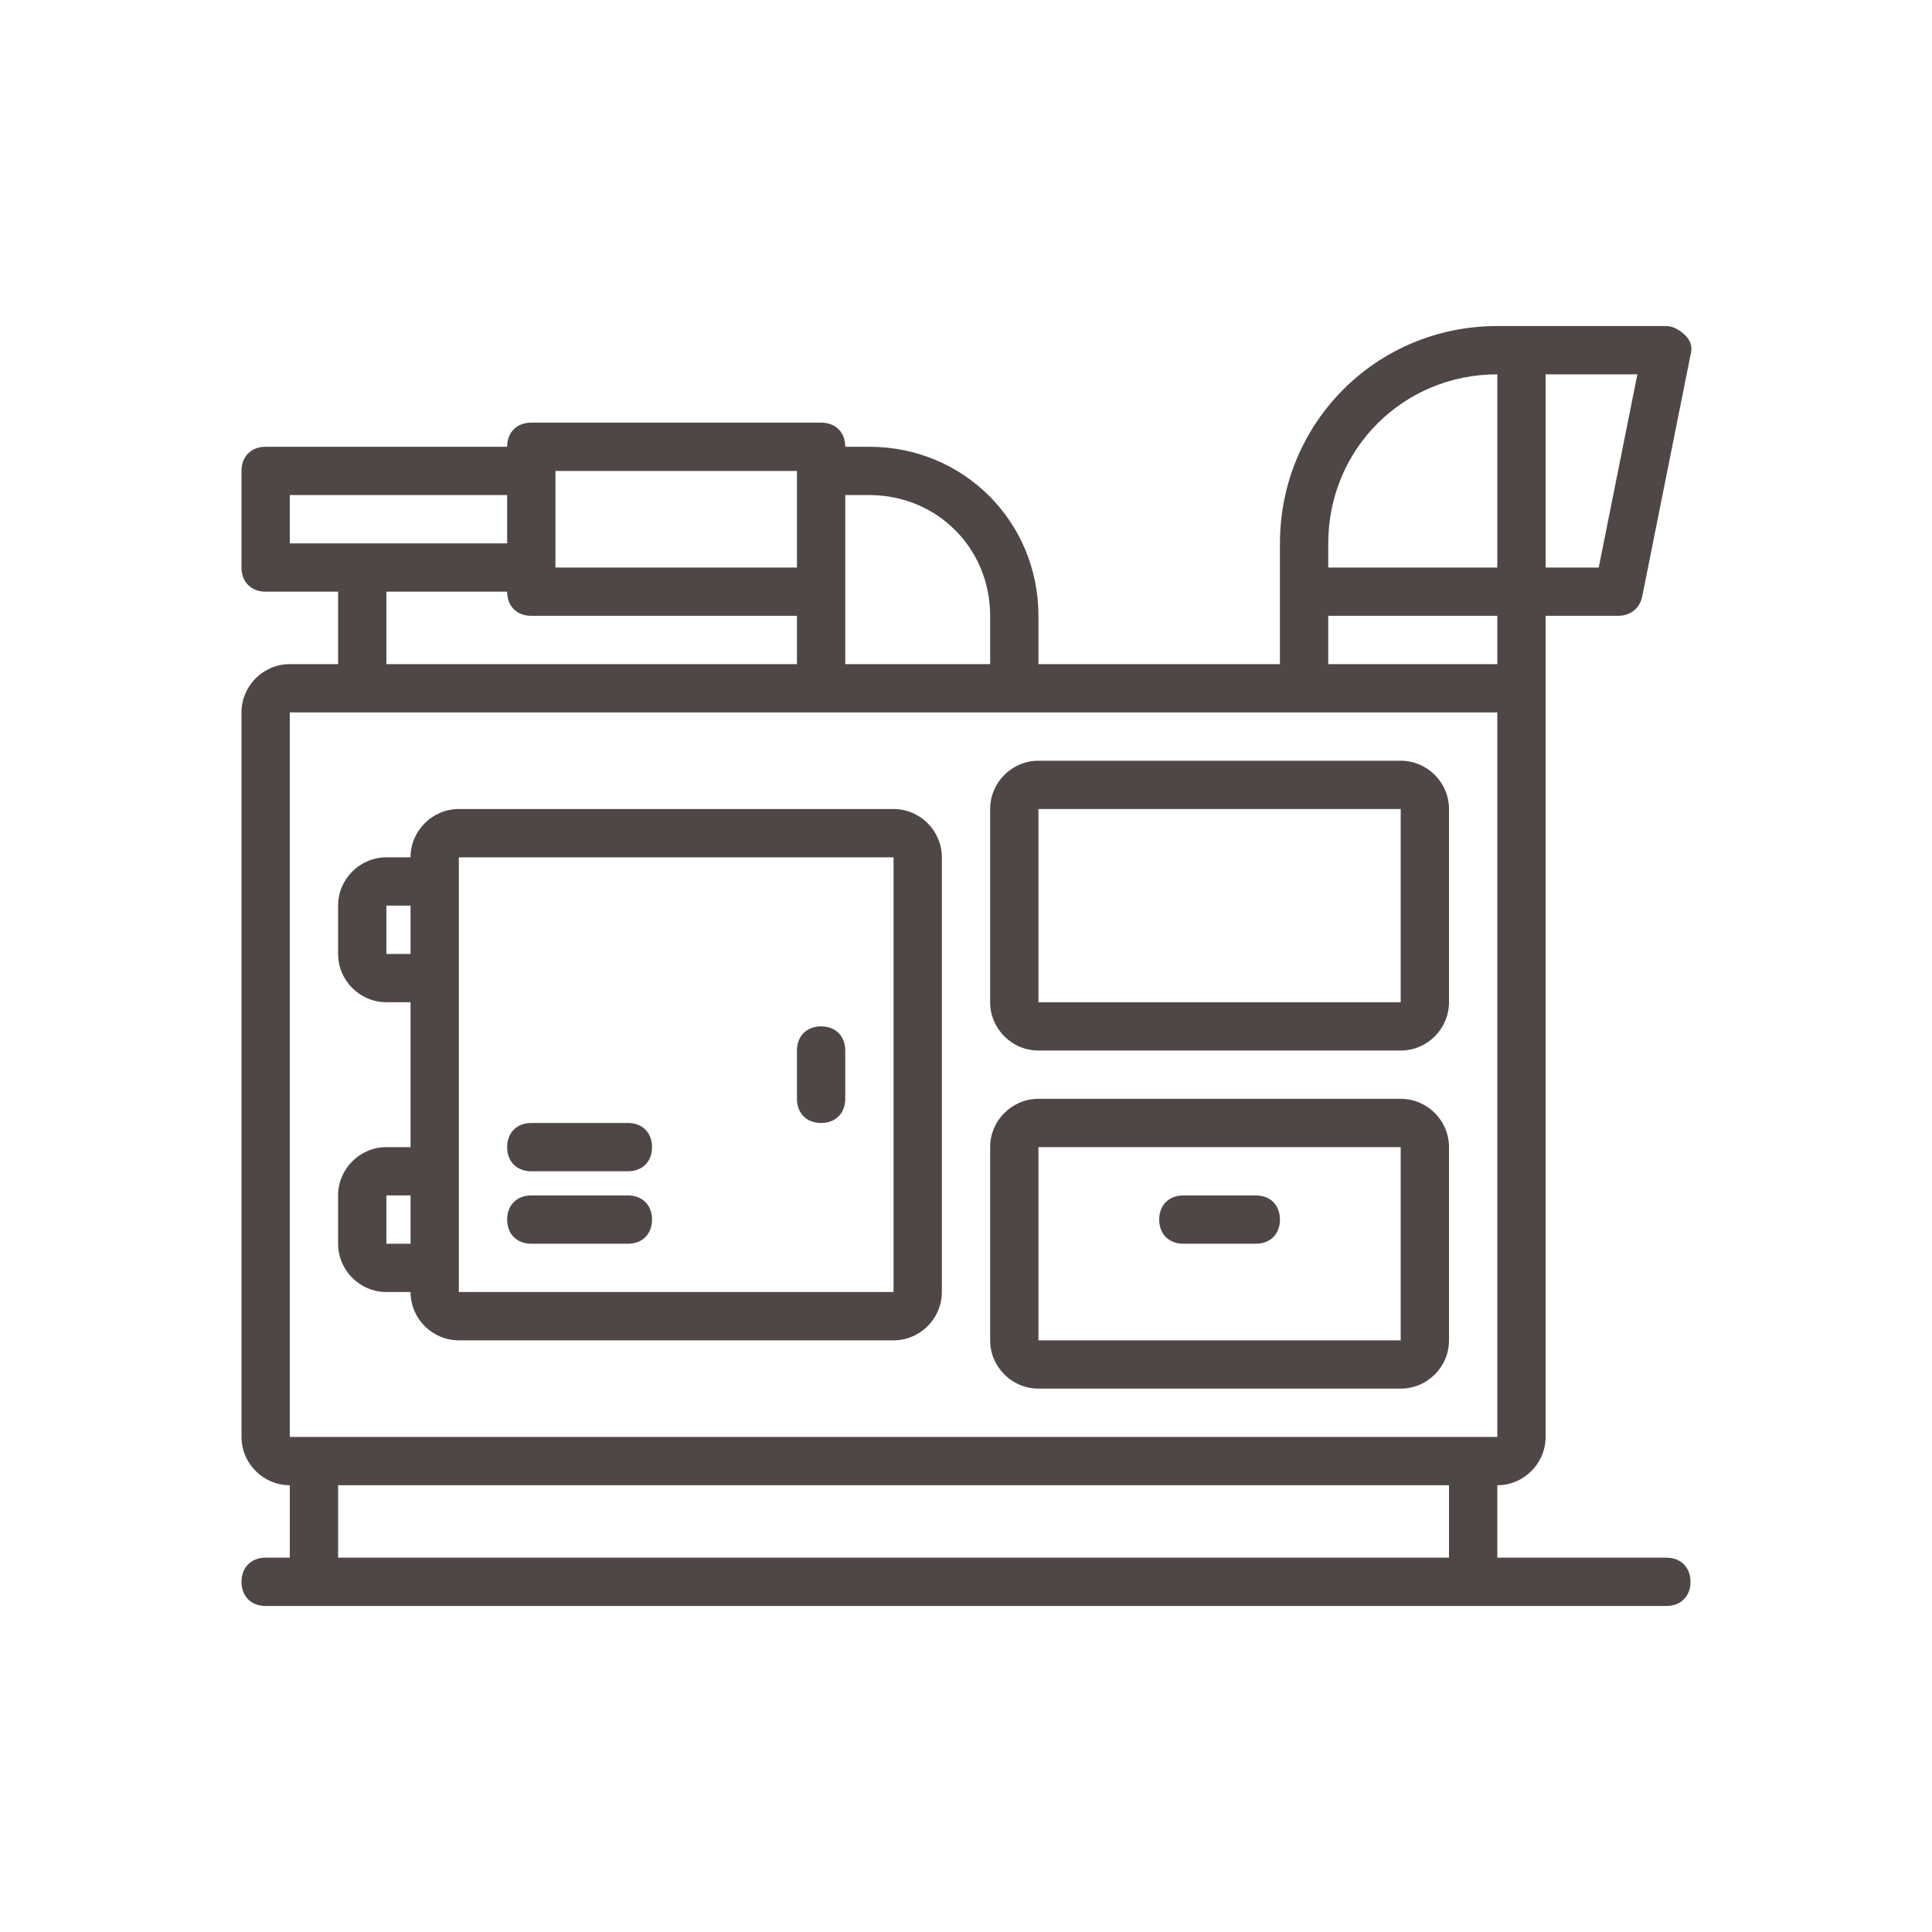 <?xml version="1.0" encoding="utf-8"?>
<!-- Generator: Adobe Illustrator 19.2.1, SVG Export Plug-In . SVG Version: 6.00 Build 0)  -->
<svg version="1.1" id="Layer_1" xmlns="http://www.w3.org/2000/svg" xmlns:xlink="http://www.w3.org/1999/xlink" x="0px" y="0px"
	 width="80px" height="80px" viewBox="0 0 80 80" style="enable-background:new 0 0 80 80;" xml:space="preserve">
<style type="text/css">
	.st0{fill:#4F4746;}
</style>
<g>
	<g>
		<g>
			<path class="st0" d="M37,33.5H19c-1.1,0-2,0.9-2,2h-1c-1.1,0-2,0.9-2,2v2c0,1.1,0.9,2,2,2h1v6h-1c-1.1,0-2,0.9-2,2v2
				c0,1.1,0.9,2,2,2h1c0,1.1,0.9,2,2,2h18c1.1,0,2-0.9,2-2v-18C39,34.4,38.1,33.5,37,33.5z M17,51.5h-1v-2h1V51.5z M17,39.5h-1v-2h1
				V39.5z M19,53.5v-18h18l0,18H19z"/>
			<path class="st0" d="M26,46.5h-4c-0.6,0-1,0.4-1,1c0,0.6,0.4,1,1,1h4c0.6,0,1-0.4,1-1C27,46.9,26.6,46.5,26,46.5z"/>
			<path class="st0" d="M26,49.5h-4c-0.6,0-1,0.4-1,1c0,0.6,0.4,1,1,1h4c0.6,0,1-0.4,1-1C27,49.9,26.6,49.5,26,49.5z"/>
			<path class="st0" d="M34,42.5c-0.6,0-1,0.4-1,1v2c0,0.6,0.4,1,1,1c0.6,0,1-0.4,1-1v-2C35,42.9,34.6,42.5,34,42.5z"/>
			<path class="st0" d="M58,31.5H43c-1.1,0-2,0.9-2,2v8c0,1.1,0.9,2,2,2h15c1.1,0,2-0.9,2-2v-8C60,32.4,59.1,31.5,58,31.5z M43,41.5
				v-8h15l0,8H43z"/>
			<path class="st0" d="M58,45.5H43c-1.1,0-2,0.9-2,2v8c0,1.1,0.9,2,2,2h15c1.1,0,2-0.9,2-2v-8C60,46.4,59.1,45.5,58,45.5z M43,55.5
				v-8h15l0,8H43z"/>
			<path class="st0" d="M52,49.5h-3c-0.6,0-1,0.4-1,1c0,0.6,0.4,1,1,1h3c0.6,0,1-0.4,1-1C53,49.9,52.6,49.5,52,49.5z"/>
			<path class="st0" d="M69,64.5h-7v-3c1.1,0,2-0.9,2-2v-34h3c0.5,0,0.9-0.3,1-0.8l2-10c0.1-0.3,0-0.6-0.2-0.8s-0.5-0.4-0.8-0.4h-7
				c-5,0-9,4-9,9v5H43v-2c0-3.9-3.1-7-7-7h-1c0-0.6-0.4-1-1-1H22c-0.6,0-1,0.4-1,1H11c-0.6,0-1,0.4-1,1v4c0,0.6,0.4,1,1,1h3v3h-2
				c-1.1,0-2,0.9-2,2v30c0,1.1,0.9,2,2,2v3h-1c-0.6,0-1,0.4-1,1c0,0.6,0.4,1,1,1h58c0.6,0,1-0.4,1-1C70,64.9,69.6,64.5,69,64.5z
				 M64,15.5h3.8l-1.6,8H64V15.5z M55,22.5c0-3.9,3.1-7,7-7v8h-7V22.5z M55,25.5h7v2h-7V25.5z M35,20.5h1c2.8,0,5,2.2,5,5v2h-6V20.5
				z M23,19.5h10v4H23L23,19.5z M22,25.5h11v2H16v-3h5C21,25.1,21.4,25.5,22,25.5z M12,22.5v-2h9v2H12z M12,29.5h50l0,30H12V29.5z
				 M60,64.5H14v-3h46L60,64.5L60,64.5z"/>
		</g>
	</g>
</g>
</svg>
